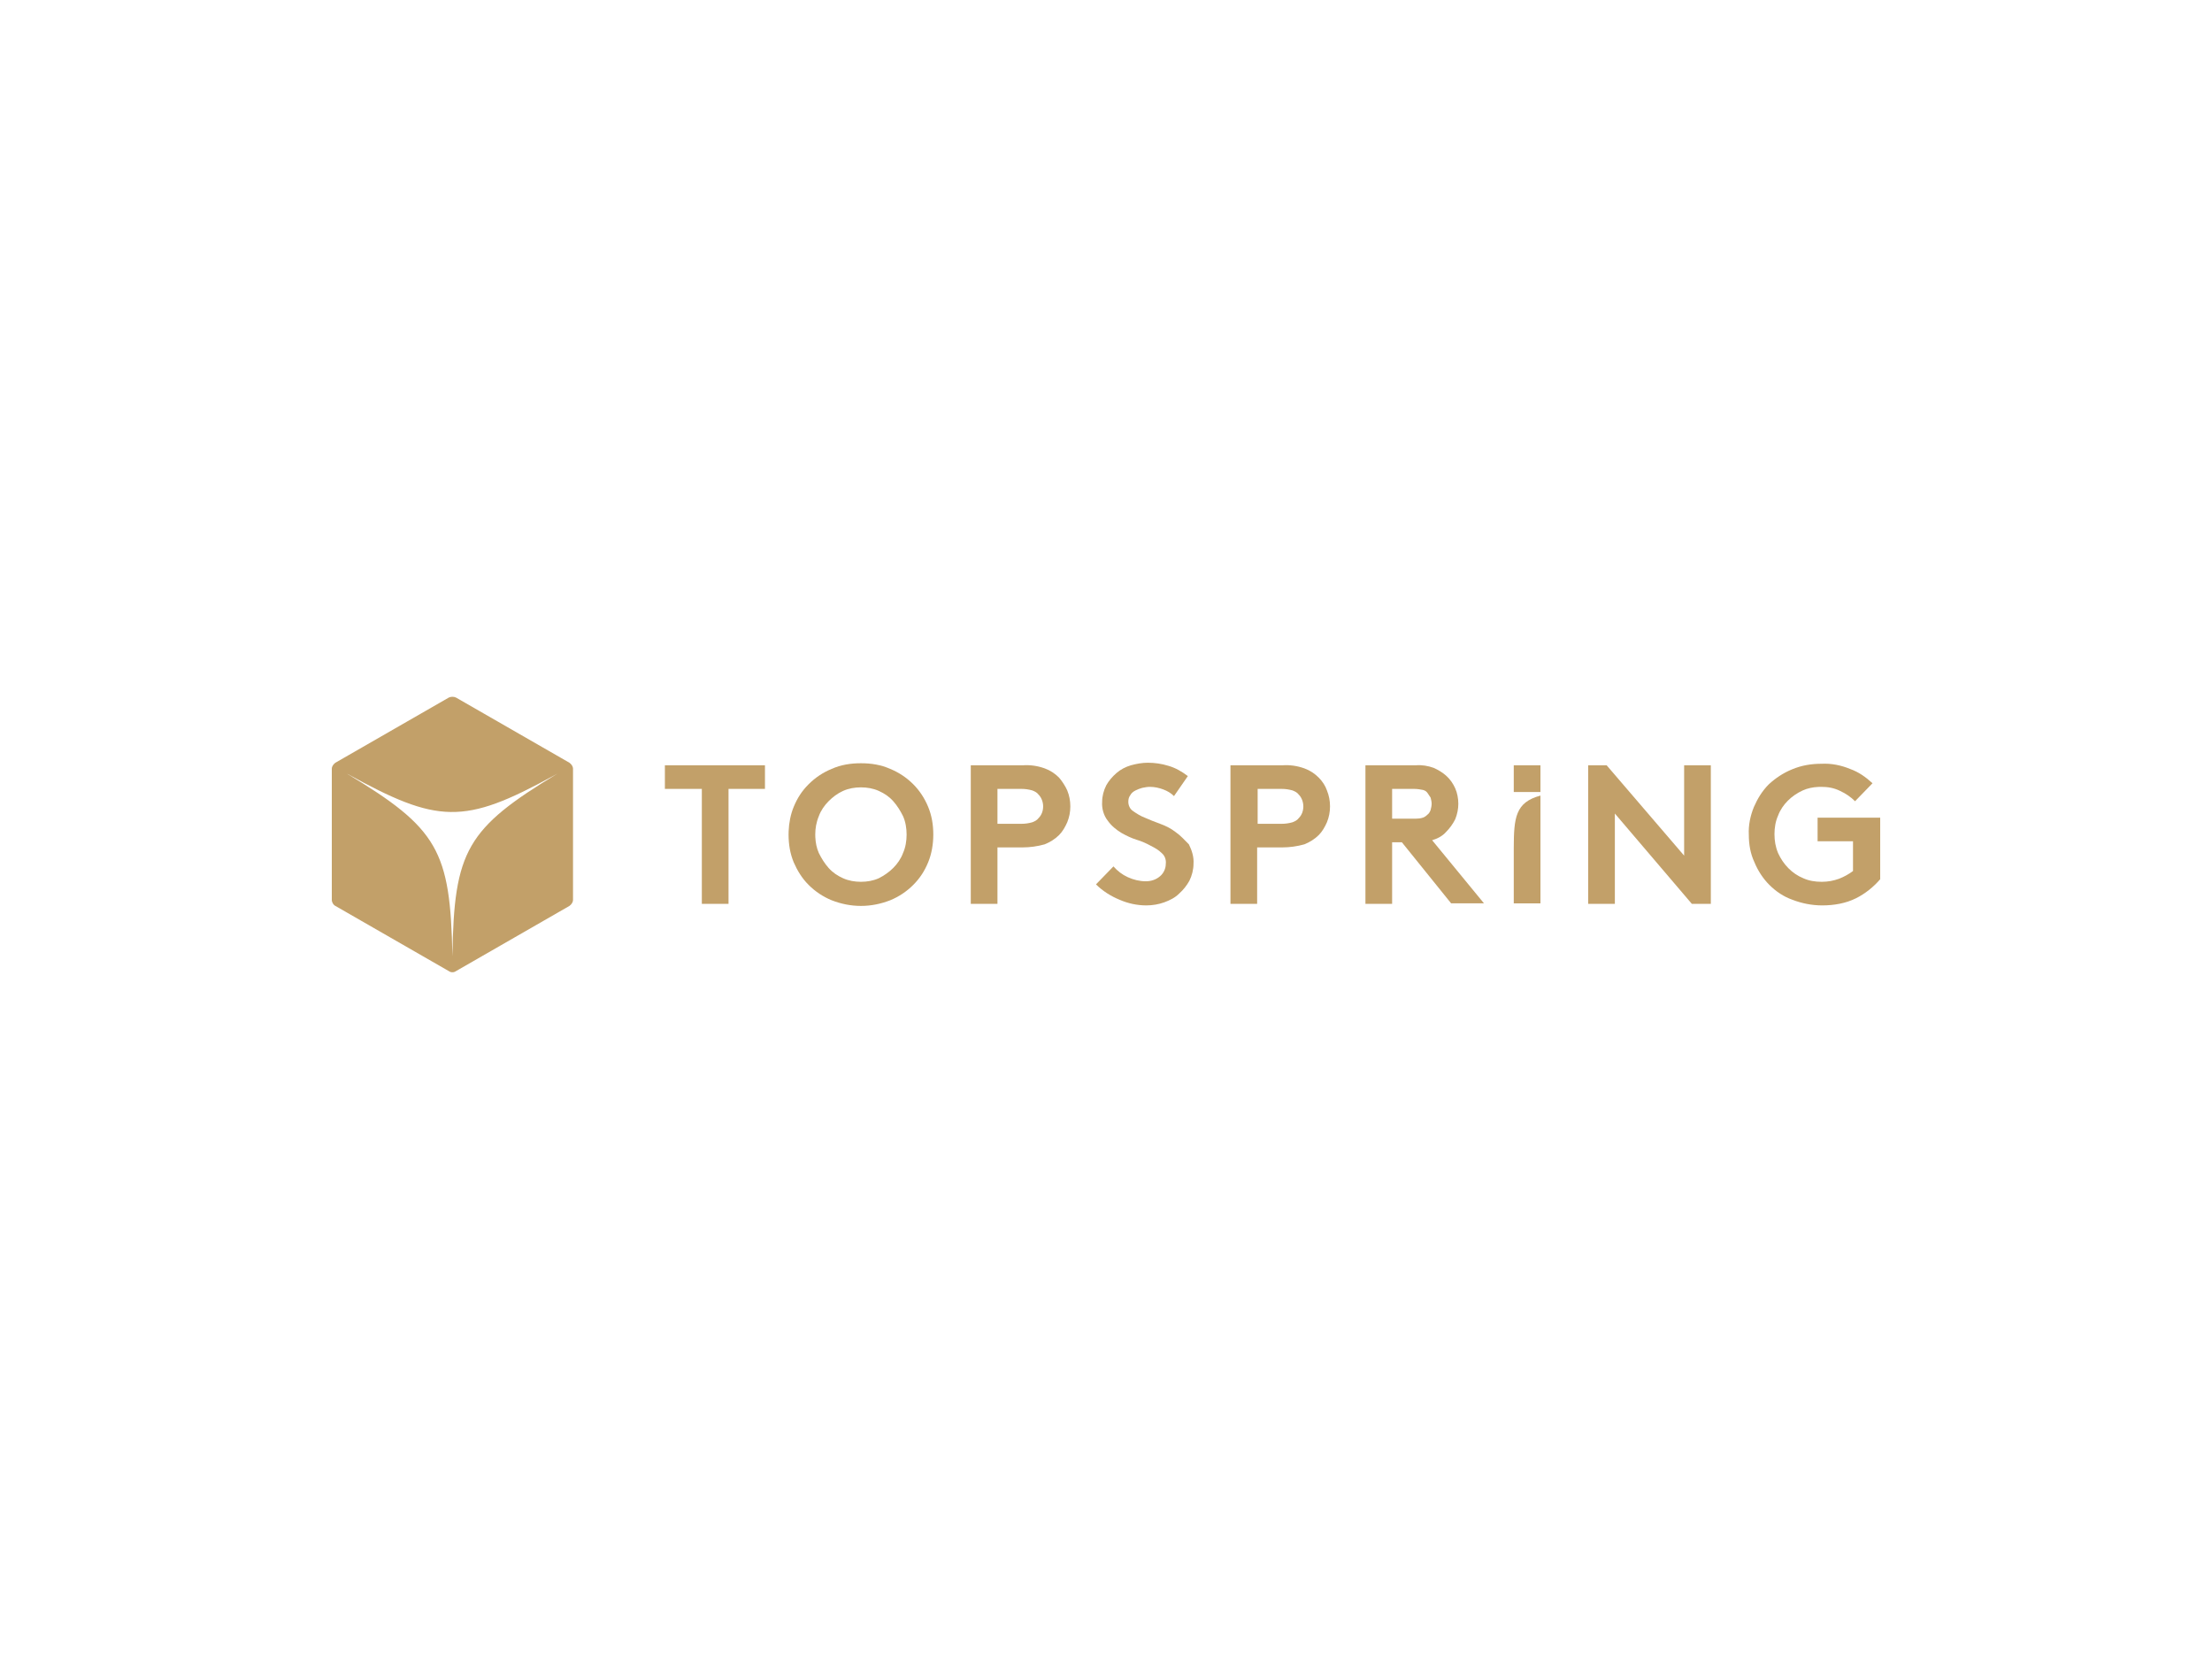 <?xml version="1.0" encoding="UTF-8"?><svg version="1.1" width="200px" height="150px" viewBox="0 0 200.0 150.0" xmlns="http://www.w3.org/2000/svg" xmlns:xlink="http://www.w3.org/1999/xlink"><defs><clipPath id="i0"><path d="M2.413,0 L2.413,2.413 L0,2.413 L0,0 L2.413,0 Z"></path></clipPath><clipPath id="i1"><path d="M2.413,0 L2.413,9.745 L0,9.745 L0,4.772 C0.008,2.009 0.138,0.613 2.413,0 Z"></path></clipPath><clipPath id="i2"><path d="M9.049,0 L9.049,2.135 L5.754,2.135 L5.754,12.529 L3.341,12.529 L3.341,2.135 L0,2.135 L0,0 L9.049,0 Z"></path></clipPath><clipPath id="i3"><path d="M6.543,0 C7.471,0 8.353,0.139 9.188,0.51 C9.977,0.835 10.673,1.299 11.276,1.903 C11.833,2.459 12.297,3.155 12.622,3.944 C12.947,4.733 13.086,5.568 13.086,6.45 C13.086,7.285 12.947,8.167 12.622,8.956 C12.297,9.745 11.879,10.394 11.276,10.998 C10.673,11.601 9.977,12.065 9.188,12.39 C8.353,12.715 7.471,12.9 6.543,12.9 C5.615,12.9 4.733,12.715 3.898,12.39 C3.109,12.065 2.413,11.601 1.81,10.998 C1.206,10.394 0.789,9.698 0.464,8.956 C0.139,8.167 0,7.332 0,6.45 L0.007,6.135 C0.038,5.396 0.18,4.635 0.464,3.944 C0.789,3.155 1.206,2.506 1.81,1.903 C2.413,1.299 3.109,0.835 3.898,0.51 C4.733,0.139 5.615,0 6.543,0 Z M6.543,2.181 C5.986,2.181 5.429,2.274 4.919,2.506 C4.408,2.738 3.991,3.063 3.619,3.434 C3.248,3.805 2.923,4.269 2.738,4.78 C2.506,5.336 2.413,5.893 2.413,6.45 L2.419,6.691 C2.442,7.177 2.539,7.683 2.738,8.121 C2.97,8.585 3.248,9.049 3.619,9.466 C3.991,9.884 4.408,10.162 4.919,10.394 C5.429,10.626 5.986,10.719 6.543,10.719 C7.1,10.719 7.657,10.626 8.167,10.394 C8.631,10.162 9.095,9.838 9.466,9.466 C9.838,9.095 10.162,8.631 10.348,8.121 C10.58,7.61 10.673,7.007 10.673,6.45 C10.673,5.893 10.58,5.29 10.348,4.78 C10.116,4.316 9.838,3.852 9.466,3.434 C9.095,3.016 8.677,2.738 8.167,2.506 C7.657,2.274 7.1,2.181 6.543,2.181 Z"></path></clipPath><clipPath id="i4"><path d="M4.687,0.012 C5.383,-0.035 6.032,0.058 6.682,0.29 C7.193,0.476 7.61,0.754 7.981,1.125 C8.26,1.45 8.538,1.868 8.724,2.285 C8.91,2.749 9.002,3.213 9.002,3.724 C9.002,4.234 8.91,4.698 8.724,5.162 C8.538,5.58 8.306,5.998 7.981,6.323 C7.61,6.694 7.146,6.972 6.682,7.158 C6.032,7.343 5.336,7.436 4.687,7.436 L2.413,7.436 L2.413,12.541 L0,12.541 L0,0.012 Z M4.594,2.146 L2.413,2.146 L2.413,5.302 L4.594,5.302 C4.919,5.302 5.244,5.255 5.568,5.162 C5.8,5.07 5.986,4.977 6.125,4.791 C6.404,4.513 6.543,4.142 6.543,3.724 C6.543,3.353 6.404,2.935 6.125,2.657 C5.986,2.471 5.8,2.378 5.568,2.285 C5.244,2.193 4.919,2.146 4.594,2.146 Z"></path></clipPath><clipPath id="i5"><path d="M4.687,0 C5.336,0 5.94,0.093 6.543,0.278 C7.193,0.464 7.749,0.789 8.306,1.206 L7.053,3.016 C6.775,2.738 6.45,2.552 6.079,2.413 C5.708,2.274 5.29,2.181 4.872,2.181 C4.64,2.181 4.408,2.227 4.176,2.274 C3.991,2.32 3.759,2.413 3.573,2.506 C3.387,2.599 3.202,2.738 3.109,2.923 C2.97,3.109 2.923,3.295 2.923,3.527 C2.923,3.852 3.063,4.176 3.341,4.362 C3.666,4.594 4.037,4.826 4.408,4.965 C4.826,5.151 5.29,5.336 5.8,5.522 C6.311,5.708 6.775,5.94 7.193,6.265 C7.657,6.589 7.981,6.961 8.399,7.378 C8.677,7.935 8.863,8.538 8.817,9.142 C8.817,9.652 8.677,10.209 8.445,10.673 C8.213,11.09 7.889,11.508 7.517,11.833 C7.146,12.204 6.682,12.436 6.172,12.622 C5.661,12.807 5.104,12.9 4.548,12.9 C3.712,12.9 2.877,12.715 2.135,12.39 C1.346,12.065 0.603,11.601 0,10.998 L1.578,9.374 C1.949,9.791 2.367,10.116 2.877,10.348 C3.387,10.58 3.944,10.719 4.501,10.719 C4.965,10.719 5.429,10.58 5.8,10.255 C6.125,9.977 6.311,9.559 6.311,9.142 C6.357,8.77 6.218,8.399 5.94,8.167 C5.661,7.889 5.336,7.703 4.965,7.517 C4.548,7.285 4.13,7.1 3.666,6.961 C3.202,6.821 2.738,6.589 2.32,6.357 C1.856,6.079 1.392,5.708 1.067,5.244 C0.696,4.78 0.51,4.13 0.557,3.527 C0.557,3.016 0.696,2.506 0.928,2.042 C1.16,1.624 1.485,1.253 1.856,0.928 C2.227,0.603 2.691,0.371 3.155,0.232 C3.666,0.093 4.176,0 4.687,0 Z"></path></clipPath><clipPath id="i6"><path d="M4.687,0.012 C5.383,-0.035 6.032,0.058 6.682,0.29 C7.193,0.476 7.61,0.754 7.981,1.125 C8.306,1.45 8.585,1.868 8.724,2.285 C8.91,2.749 9.002,3.213 9.002,3.724 C9.002,4.234 8.91,4.698 8.724,5.162 C8.538,5.58 8.306,5.998 7.981,6.323 C7.61,6.694 7.146,6.972 6.682,7.158 C6.032,7.343 5.336,7.436 4.687,7.436 L2.413,7.436 L2.413,12.541 L0,12.541 L0,0.012 Z M4.64,2.146 L2.459,2.146 L2.459,5.302 L4.64,5.302 C4.965,5.302 5.29,5.255 5.615,5.162 C5.847,5.07 6.032,4.977 6.172,4.791 C6.45,4.513 6.589,4.142 6.589,3.724 C6.589,3.353 6.45,2.935 6.172,2.657 C6.032,2.471 5.847,2.378 5.615,2.285 C5.29,2.193 4.965,2.146 4.64,2.146 Z"></path></clipPath><clipPath id="i7"><path d="M4.548,0.012 C5.104,-0.035 5.661,0.058 6.172,0.244 C6.589,0.429 6.961,0.661 7.285,0.94 C7.657,1.265 7.935,1.682 8.121,2.1 C8.306,2.518 8.399,3.028 8.399,3.492 C8.399,3.956 8.306,4.42 8.121,4.884 C7.889,5.348 7.61,5.719 7.285,6.044 C6.961,6.416 6.497,6.648 6.032,6.787 L10.719,12.494 L7.749,12.494 L3.295,6.972 L2.413,6.972 L2.413,12.541 L0,12.541 L0,0.012 Z M4.408,2.146 L2.413,2.146 L2.413,4.838 L4.571,4.837 C4.781,4.834 4.974,4.819 5.197,4.745 C5.336,4.699 5.476,4.606 5.615,4.467 C5.754,4.374 5.847,4.188 5.893,4.049 C5.94,3.863 5.986,3.678 5.986,3.492 C5.986,3.306 5.94,3.121 5.893,2.935 C5.8,2.796 5.708,2.657 5.615,2.518 C5.522,2.378 5.383,2.286 5.197,2.239 C4.965,2.193 4.687,2.146 4.408,2.146 Z"></path></clipPath><clipPath id="i8"><path d="M1.671,0 L8.677,8.167 L8.677,0 L11.09,0 L11.09,12.529 L9.374,12.529 L2.413,4.362 L2.413,12.529 L0,12.529 L0,0 L1.671,0 Z"></path></clipPath><clipPath id="i9"><path d="M6.596,0.007 C7.478,-0.039 8.36,0.146 9.149,0.471 C9.937,0.75 10.587,1.214 11.19,1.77 L9.613,3.395 C9.241,3.023 8.777,2.698 8.267,2.466 C7.71,2.188 7.153,2.095 6.55,2.095 L6.294,2.101 C5.789,2.125 5.317,2.221 4.879,2.42 C4.369,2.652 3.905,2.977 3.534,3.348 C3.163,3.719 2.838,4.183 2.652,4.694 C2.42,5.204 2.327,5.808 2.327,6.364 C2.327,6.968 2.42,7.524 2.652,8.081 C3.116,9.102 3.905,9.937 4.926,10.355 C5.436,10.587 5.993,10.68 6.596,10.68 C7.153,10.68 7.664,10.587 8.174,10.401 C8.638,10.216 9.056,9.984 9.427,9.705 L9.427,7.014 L6.225,7.014 L6.225,4.879 L11.886,4.879 L11.886,10.448 C11.283,11.144 10.541,11.747 9.705,12.165 C8.777,12.629 7.71,12.814 6.643,12.814 C5.715,12.814 4.787,12.629 3.951,12.304 C3.163,12.026 2.466,11.562 1.863,10.958 C1.306,10.401 0.842,9.705 0.517,8.917 C0.146,8.128 0.007,7.292 0.007,6.411 C-0.039,5.576 0.146,4.694 0.471,3.905 C0.796,3.163 1.214,2.466 1.817,1.863 C2.42,1.306 3.116,0.842 3.905,0.517 C4.787,0.146 5.668,0.007 6.596,0.007 Z"></path></clipPath><clipPath id="i10"><path d="M10.58,0.07 C10.766,-0.023 11.044,-0.023 11.23,0.07 L21.485,5.963 C21.671,6.102 21.81,6.288 21.81,6.52 L21.81,18.353 C21.81,18.585 21.671,18.77 21.485,18.91 L11.23,24.803 C11.044,24.942 10.766,24.942 10.58,24.803 L0.325,18.91 C0.139,18.817 0,18.585 0,18.353 L0,6.52 C0,6.288 0.139,6.102 0.325,5.963 Z M20.418,6.937 L20.016,7.158 C11.944,11.577 9.609,11.503 1.346,6.937 C9.606,11.903 10.719,13.898 10.905,23.457 C11.044,13.898 12.204,11.903 20.418,6.937 Z"></path></clipPath></defs><g transform="translate(30.0 63)"><g transform="translate(106.868 6.195)"><g clip-path="url(#i0)"><polygon points="0,0 2.413,0 2.413,2.413 0,2.413 0,0" stroke="none" fill="#C2A069"></polygon></g></g><g transform="translate(106.868 8.933)"><g clip-path="url(#i1)"><polygon points="0,0 2.413,0 2.413,9.745 0,9.745 0,0" stroke="none" fill="#C2A069"></polygon></g></g><g transform="translate(30.116 6.195)"><g clip-path="url(#i2)"><polygon points="0,0 9.049,0 9.049,12.529 0,12.529 0,0" stroke="none" fill="#C2A069"></polygon></g></g><g transform="translate(41.299 6.009)"><g clip-path="url(#i3)"><polygon points="0,0 13.086,0 13.086,12.9 0,12.9 0,0" stroke="none" fill="#C2A069"></polygon></g></g><g transform="translate(57.773 6.183)"><g clip-path="url(#i4)"><polygon points="0,5.55111512e-17 9.002,5.55111512e-17 9.002,12.541 0,12.541 0,5.55111512e-17" stroke="none" fill="#C2A069"></polygon></g></g><g transform="translate(69.095 5.963)"><g clip-path="url(#i5)"><polygon points="0,0 8.824,0 8.824,12.9 0,12.9 0,0" stroke="none" fill="#C2A069"></polygon></g></g><g transform="translate(81.253 6.183)"><g clip-path="url(#i6)"><polygon points="0,5.55111512e-17 9.002,5.55111512e-17 9.002,12.541 0,12.541 0,5.55111512e-17" stroke="none" fill="#C2A069"></polygon></g></g><g transform="translate(93.457 6.183)"><g clip-path="url(#i7)"><polygon points="0,2.77555756e-17 10.719,2.77555756e-17 10.719,12.541 0,12.541 0,2.77555756e-17" stroke="none" fill="#C2A069"></polygon></g></g><g transform="translate(113.596 6.195)"><g clip-path="url(#i8)"><polygon points="0,0 11.09,0 11.09,12.529 0,12.529 0,0" stroke="none" fill="#C2A069"></polygon></g></g><g transform="translate(128.114 6.049)"><g clip-path="url(#i9)"><polygon points="-7.93809463e-15,-3.33066907e-16 11.886,-3.33066907e-16 11.886,12.814 -7.93809463e-15,12.814 -7.93809463e-15,-3.33066907e-16" stroke="none" fill="#C2A069"></polygon></g></g><g clip-path="url(#i10)"><polygon points="0,0 21.81,0 21.81,24.907 0,24.907 0,0" stroke="none" fill="#C2A069"></polygon></g></g></svg>
